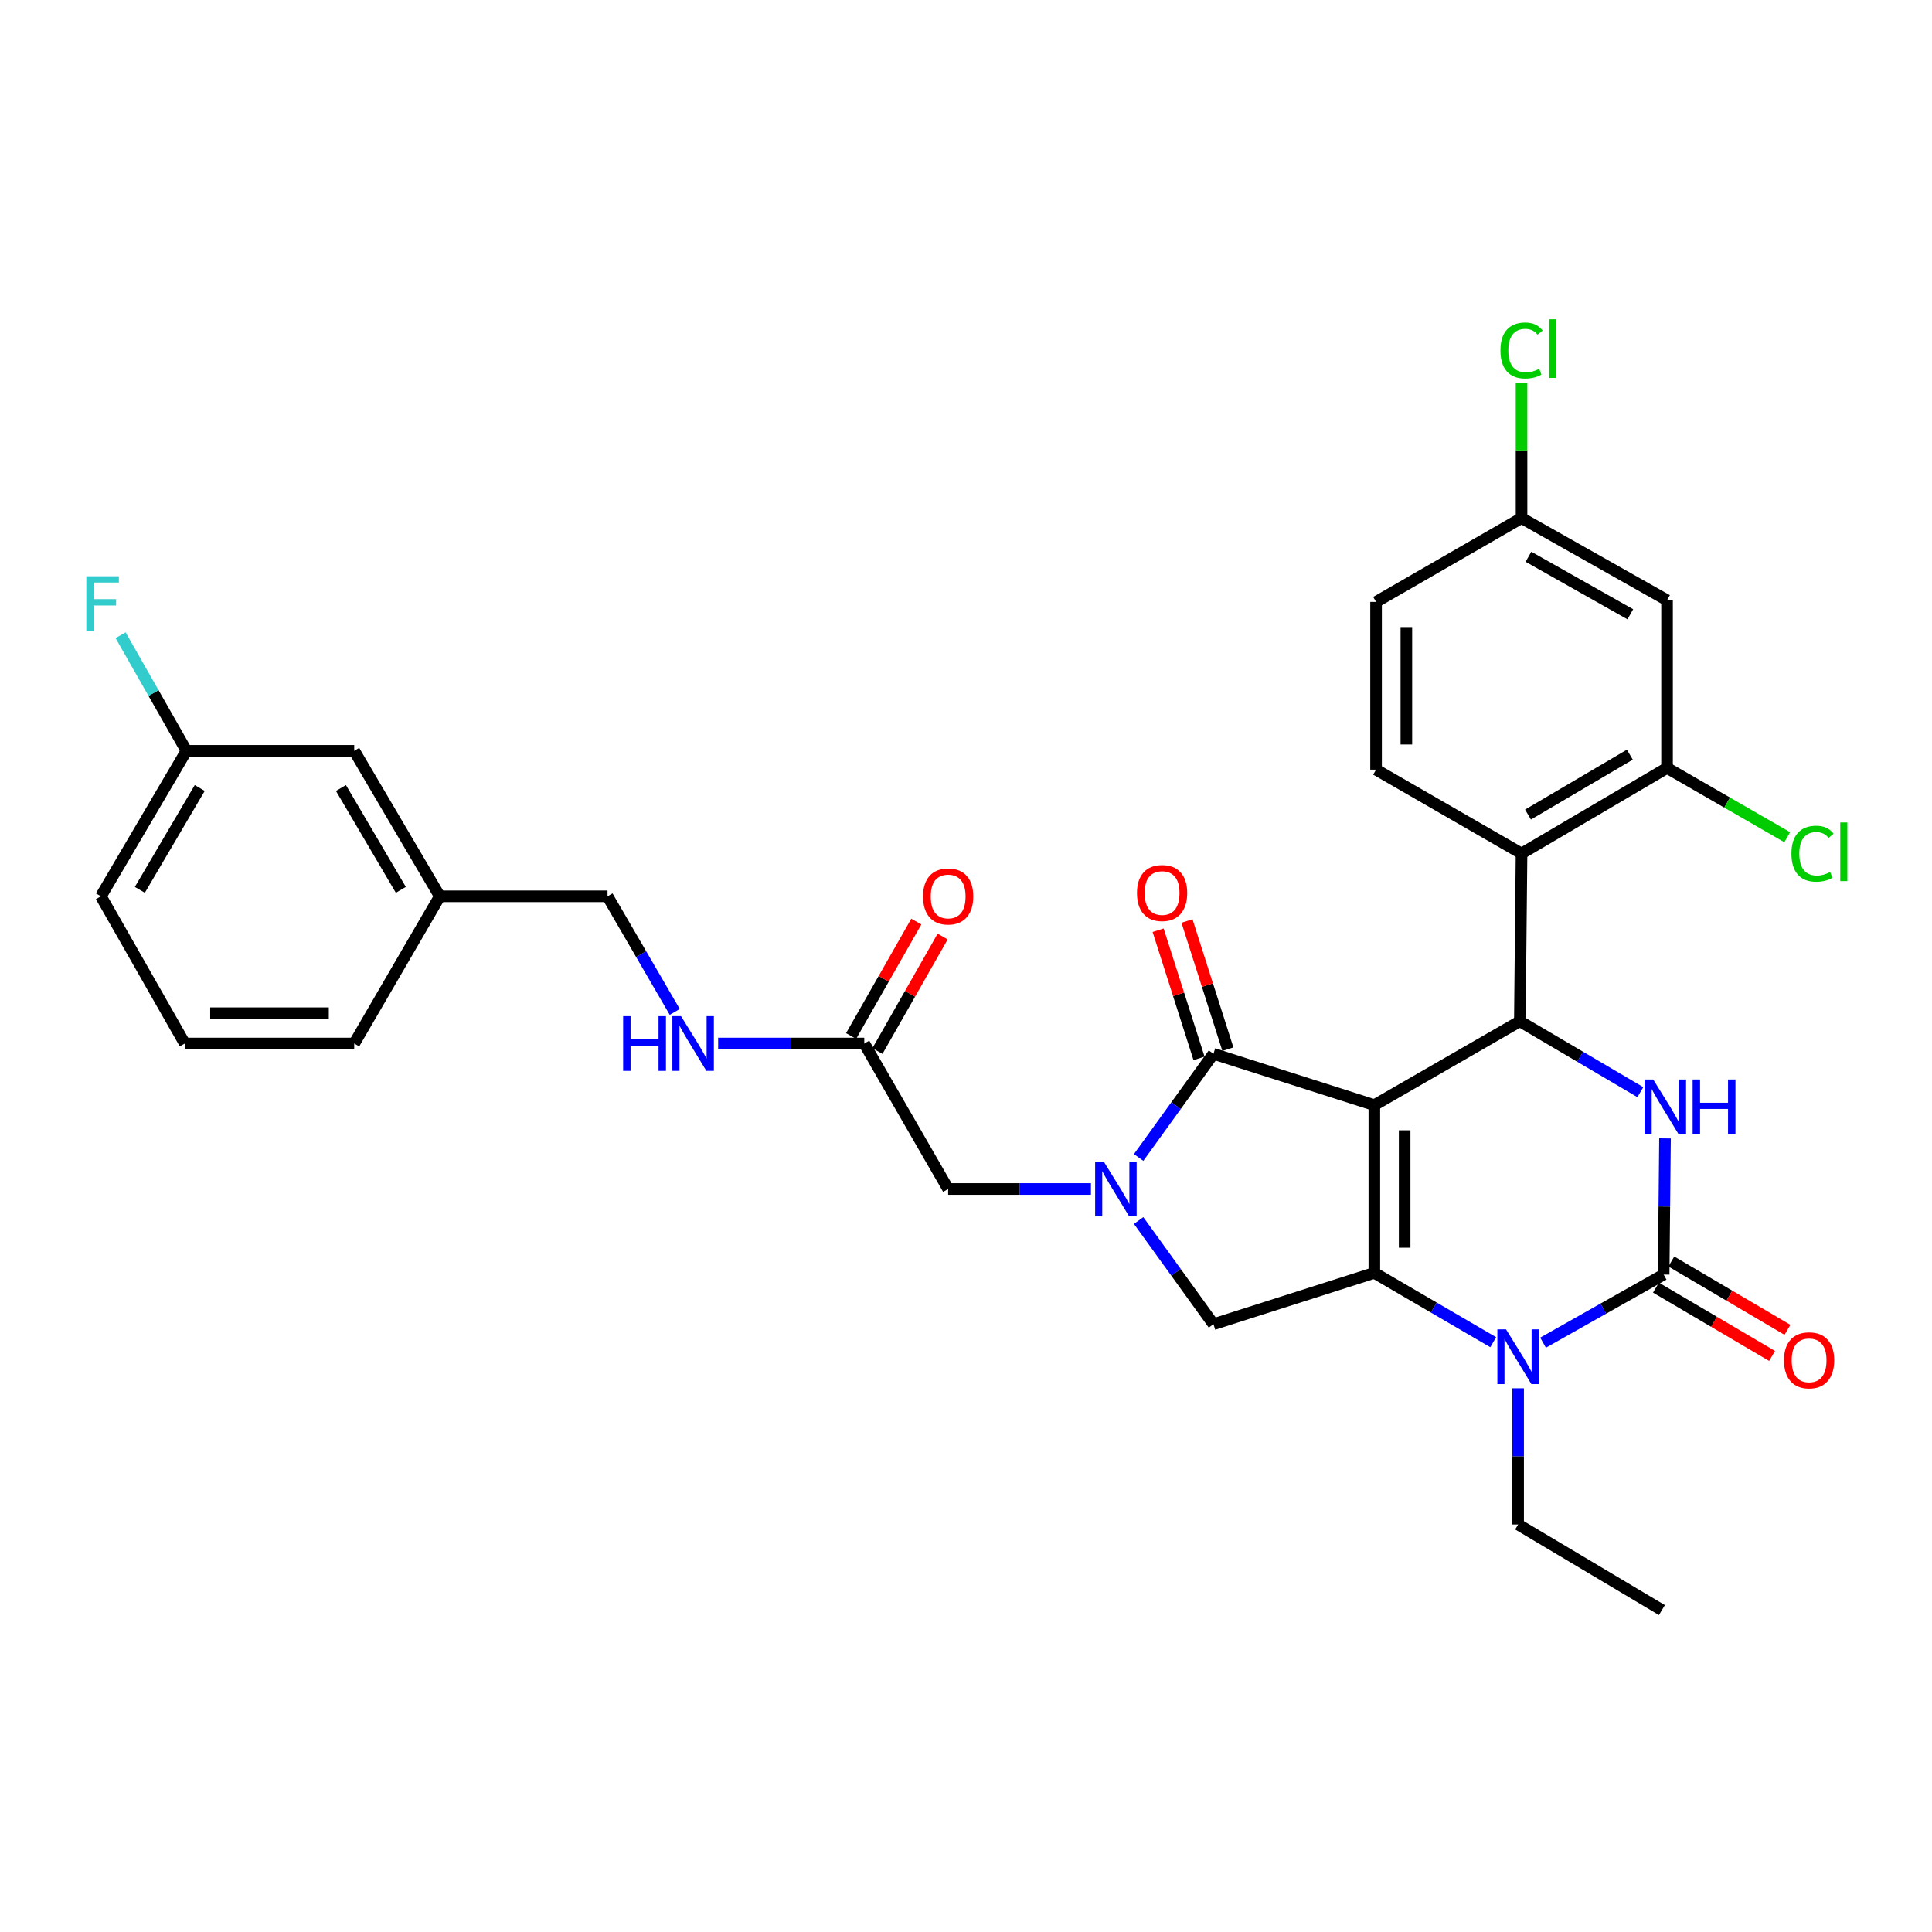 <?xml version='1.0' encoding='iso-8859-1'?>
<svg version='1.1' baseProfile='full'
              xmlns='http://www.w3.org/2000/svg'
                      xmlns:rdkit='http://www.rdkit.org/xml'
                      xmlns:xlink='http://www.w3.org/1999/xlink'
                  xml:space='preserve'
width='1000px' height='1000px' viewBox='0 0 1000 1000'>
<!-- END OF HEADER -->
<rect style='opacity:1.0;fill:#FFFFFF;stroke:none' width='1000' height='1000' x='0' y='0'> </rect>
<path class='bond-0' d='M 454.159,544.002 L 471.038,514.384' style='fill:none;fill-rule:evenodd;stroke:#000000;stroke-width:6px;stroke-linecap:butt;stroke-linejoin:miter;stroke-opacity:1' />
<path class='bond-0' d='M 471.038,514.384 L 487.916,484.765' style='fill:none;fill-rule:evenodd;stroke:#FF0000;stroke-width:6px;stroke-linecap:butt;stroke-linejoin:miter;stroke-opacity:1' />
<path class='bond-0' d='M 440.532,536.237 L 457.411,506.618' style='fill:none;fill-rule:evenodd;stroke:#000000;stroke-width:6px;stroke-linecap:butt;stroke-linejoin:miter;stroke-opacity:1' />
<path class='bond-0' d='M 457.411,506.618 L 474.29,477' style='fill:none;fill-rule:evenodd;stroke:#FF0000;stroke-width:6px;stroke-linecap:butt;stroke-linejoin:miter;stroke-opacity:1' />
<path class='bond-1' d='M 447.345,540.119 L 409.529,540.119' style='fill:none;fill-rule:evenodd;stroke:#000000;stroke-width:6px;stroke-linecap:butt;stroke-linejoin:miter;stroke-opacity:1' />
<path class='bond-1' d='M 409.529,540.119 L 371.712,540.119' style='fill:none;fill-rule:evenodd;stroke:#0000FF;stroke-width:6px;stroke-linecap:butt;stroke-linejoin:miter;stroke-opacity:1' />
<path class='bond-2' d='M 447.345,540.119 L 490.764,615.419' style='fill:none;fill-rule:evenodd;stroke:#000000;stroke-width:6px;stroke-linecap:butt;stroke-linejoin:miter;stroke-opacity:1' />
<path class='bond-3' d='M 349.243,523.756 L 331.851,493.843' style='fill:none;fill-rule:evenodd;stroke:#0000FF;stroke-width:6px;stroke-linecap:butt;stroke-linejoin:miter;stroke-opacity:1' />
<path class='bond-3' d='M 331.851,493.843 L 314.459,463.93' style='fill:none;fill-rule:evenodd;stroke:#000000;stroke-width:6px;stroke-linecap:butt;stroke-linejoin:miter;stroke-opacity:1' />
<path class='bond-4' d='M 96.505,388.621 L 52.224,463.93' style='fill:none;fill-rule:evenodd;stroke:#000000;stroke-width:6px;stroke-linecap:butt;stroke-linejoin:miter;stroke-opacity:1' />
<path class='bond-4' d='M 103.383,407.867 L 72.386,460.584' style='fill:none;fill-rule:evenodd;stroke:#000000;stroke-width:6px;stroke-linecap:butt;stroke-linejoin:miter;stroke-opacity:1' />
<path class='bond-5' d='M 96.505,388.621 L 183.342,388.621' style='fill:none;fill-rule:evenodd;stroke:#000000;stroke-width:6px;stroke-linecap:butt;stroke-linejoin:miter;stroke-opacity:1' />
<path class='bond-6' d='M 96.505,388.621 L 79.462,358.703' style='fill:none;fill-rule:evenodd;stroke:#000000;stroke-width:6px;stroke-linecap:butt;stroke-linejoin:miter;stroke-opacity:1' />
<path class='bond-6' d='M 79.462,358.703 L 62.419,328.784' style='fill:none;fill-rule:evenodd;stroke:#33CCCC;stroke-width:6px;stroke-linecap:butt;stroke-linejoin:miter;stroke-opacity:1' />
<path class='bond-7' d='M 52.224,463.93 L 95.634,540.119' style='fill:none;fill-rule:evenodd;stroke:#000000;stroke-width:6px;stroke-linecap:butt;stroke-linejoin:miter;stroke-opacity:1' />
<path class='bond-8' d='M 772.884,694.726 L 742.121,676.782' style='fill:none;fill-rule:evenodd;stroke:#0000FF;stroke-width:6px;stroke-linecap:butt;stroke-linejoin:miter;stroke-opacity:1' />
<path class='bond-8' d='M 742.121,676.782 L 711.358,658.838' style='fill:none;fill-rule:evenodd;stroke:#000000;stroke-width:6px;stroke-linecap:butt;stroke-linejoin:miter;stroke-opacity:1' />
<path class='bond-9' d='M 798.681,694.962 L 829.888,677.34' style='fill:none;fill-rule:evenodd;stroke:#0000FF;stroke-width:6px;stroke-linecap:butt;stroke-linejoin:miter;stroke-opacity:1' />
<path class='bond-9' d='M 829.888,677.34 L 861.096,659.718' style='fill:none;fill-rule:evenodd;stroke:#000000;stroke-width:6px;stroke-linecap:butt;stroke-linejoin:miter;stroke-opacity:1' />
<path class='bond-10' d='M 785.778,718.578 L 785.778,753.822' style='fill:none;fill-rule:evenodd;stroke:#0000FF;stroke-width:6px;stroke-linecap:butt;stroke-linejoin:miter;stroke-opacity:1' />
<path class='bond-10' d='M 785.778,753.822 L 785.778,789.067' style='fill:none;fill-rule:evenodd;stroke:#000000;stroke-width:6px;stroke-linecap:butt;stroke-linejoin:miter;stroke-opacity:1' />
<path class='bond-11' d='M 861.096,659.718 L 861.45,624.474' style='fill:none;fill-rule:evenodd;stroke:#000000;stroke-width:6px;stroke-linecap:butt;stroke-linejoin:miter;stroke-opacity:1' />
<path class='bond-11' d='M 861.45,624.474 L 861.803,589.229' style='fill:none;fill-rule:evenodd;stroke:#0000FF;stroke-width:6px;stroke-linecap:butt;stroke-linejoin:miter;stroke-opacity:1' />
<path class='bond-12' d='M 857.119,666.477 L 887.173,684.159' style='fill:none;fill-rule:evenodd;stroke:#000000;stroke-width:6px;stroke-linecap:butt;stroke-linejoin:miter;stroke-opacity:1' />
<path class='bond-12' d='M 887.173,684.159 L 917.227,701.841' style='fill:none;fill-rule:evenodd;stroke:#FF0000;stroke-width:6px;stroke-linecap:butt;stroke-linejoin:miter;stroke-opacity:1' />
<path class='bond-12' d='M 865.073,652.959 L 895.126,670.641' style='fill:none;fill-rule:evenodd;stroke:#000000;stroke-width:6px;stroke-linecap:butt;stroke-linejoin:miter;stroke-opacity:1' />
<path class='bond-12' d='M 895.126,670.641 L 925.18,688.324' style='fill:none;fill-rule:evenodd;stroke:#FF0000;stroke-width:6px;stroke-linecap:butt;stroke-linejoin:miter;stroke-opacity:1' />
<path class='bond-13' d='M 849.043,565.296 L 817.855,546.948' style='fill:none;fill-rule:evenodd;stroke:#0000FF;stroke-width:6px;stroke-linecap:butt;stroke-linejoin:miter;stroke-opacity:1' />
<path class='bond-13' d='M 817.855,546.948 L 786.667,528.6' style='fill:none;fill-rule:evenodd;stroke:#000000;stroke-width:6px;stroke-linecap:butt;stroke-linejoin:miter;stroke-opacity:1' />
<path class='bond-14' d='M 786.667,528.6 L 787.547,441.781' style='fill:none;fill-rule:evenodd;stroke:#000000;stroke-width:6px;stroke-linecap:butt;stroke-linejoin:miter;stroke-opacity:1' />
<path class='bond-15' d='M 786.667,528.6 L 711.358,572.01' style='fill:none;fill-rule:evenodd;stroke:#000000;stroke-width:6px;stroke-linecap:butt;stroke-linejoin:miter;stroke-opacity:1' />
<path class='bond-16' d='M 711.358,658.838 L 711.358,572.01' style='fill:none;fill-rule:evenodd;stroke:#000000;stroke-width:6px;stroke-linecap:butt;stroke-linejoin:miter;stroke-opacity:1' />
<path class='bond-16' d='M 727.042,645.814 L 727.042,585.034' style='fill:none;fill-rule:evenodd;stroke:#000000;stroke-width:6px;stroke-linecap:butt;stroke-linejoin:miter;stroke-opacity:1' />
<path class='bond-17' d='M 711.358,658.838 L 628.085,685.413' style='fill:none;fill-rule:evenodd;stroke:#000000;stroke-width:6px;stroke-linecap:butt;stroke-linejoin:miter;stroke-opacity:1' />
<path class='bond-18' d='M 711.358,572.01 L 628.085,545.434' style='fill:none;fill-rule:evenodd;stroke:#000000;stroke-width:6px;stroke-linecap:butt;stroke-linejoin:miter;stroke-opacity:1' />
<path class='bond-19' d='M 628.085,545.434 L 608.722,572.268' style='fill:none;fill-rule:evenodd;stroke:#000000;stroke-width:6px;stroke-linecap:butt;stroke-linejoin:miter;stroke-opacity:1' />
<path class='bond-19' d='M 608.722,572.268 L 589.358,599.102' style='fill:none;fill-rule:evenodd;stroke:#0000FF;stroke-width:6px;stroke-linecap:butt;stroke-linejoin:miter;stroke-opacity:1' />
<path class='bond-20' d='M 635.556,543.05 L 624.968,509.882' style='fill:none;fill-rule:evenodd;stroke:#000000;stroke-width:6px;stroke-linecap:butt;stroke-linejoin:miter;stroke-opacity:1' />
<path class='bond-20' d='M 624.968,509.882 L 614.381,476.714' style='fill:none;fill-rule:evenodd;stroke:#FF0000;stroke-width:6px;stroke-linecap:butt;stroke-linejoin:miter;stroke-opacity:1' />
<path class='bond-20' d='M 620.615,547.819 L 610.027,514.651' style='fill:none;fill-rule:evenodd;stroke:#000000;stroke-width:6px;stroke-linecap:butt;stroke-linejoin:miter;stroke-opacity:1' />
<path class='bond-20' d='M 610.027,514.651 L 599.44,481.483' style='fill:none;fill-rule:evenodd;stroke:#FF0000;stroke-width:6px;stroke-linecap:butt;stroke-linejoin:miter;stroke-opacity:1' />
<path class='bond-21' d='M 589.357,631.737 L 608.721,658.575' style='fill:none;fill-rule:evenodd;stroke:#0000FF;stroke-width:6px;stroke-linecap:butt;stroke-linejoin:miter;stroke-opacity:1' />
<path class='bond-21' d='M 608.721,658.575 L 628.085,685.413' style='fill:none;fill-rule:evenodd;stroke:#000000;stroke-width:6px;stroke-linecap:butt;stroke-linejoin:miter;stroke-opacity:1' />
<path class='bond-22' d='M 564.672,615.419 L 527.718,615.419' style='fill:none;fill-rule:evenodd;stroke:#0000FF;stroke-width:6px;stroke-linecap:butt;stroke-linejoin:miter;stroke-opacity:1' />
<path class='bond-22' d='M 527.718,615.419 L 490.764,615.419' style='fill:none;fill-rule:evenodd;stroke:#000000;stroke-width:6px;stroke-linecap:butt;stroke-linejoin:miter;stroke-opacity:1' />
<path class='bond-23' d='M 785.778,789.067 L 860.198,833.365' style='fill:none;fill-rule:evenodd;stroke:#000000;stroke-width:6px;stroke-linecap:butt;stroke-linejoin:miter;stroke-opacity:1' />
<path class='bond-24' d='M 862.856,397.483 L 787.547,441.781' style='fill:none;fill-rule:evenodd;stroke:#000000;stroke-width:6px;stroke-linecap:butt;stroke-linejoin:miter;stroke-opacity:1' />
<path class='bond-24' d='M 843.608,390.609 L 790.891,421.618' style='fill:none;fill-rule:evenodd;stroke:#000000;stroke-width:6px;stroke-linecap:butt;stroke-linejoin:miter;stroke-opacity:1' />
<path class='bond-25' d='M 862.856,397.483 L 862.856,310.664' style='fill:none;fill-rule:evenodd;stroke:#000000;stroke-width:6px;stroke-linecap:butt;stroke-linejoin:miter;stroke-opacity:1' />
<path class='bond-26' d='M 862.856,397.483 L 893.96,415.414' style='fill:none;fill-rule:evenodd;stroke:#000000;stroke-width:6px;stroke-linecap:butt;stroke-linejoin:miter;stroke-opacity:1' />
<path class='bond-26' d='M 893.96,415.414 L 925.063,433.344' style='fill:none;fill-rule:evenodd;stroke:#00CC00;stroke-width:6px;stroke-linecap:butt;stroke-linejoin:miter;stroke-opacity:1' />
<path class='bond-27' d='M 787.547,441.781 L 712.247,398.371' style='fill:none;fill-rule:evenodd;stroke:#000000;stroke-width:6px;stroke-linecap:butt;stroke-linejoin:miter;stroke-opacity:1' />
<path class='bond-28' d='M 862.856,310.664 L 787.547,268.134' style='fill:none;fill-rule:evenodd;stroke:#000000;stroke-width:6px;stroke-linecap:butt;stroke-linejoin:miter;stroke-opacity:1' />
<path class='bond-28' d='M 843.847,317.941 L 791.131,288.17' style='fill:none;fill-rule:evenodd;stroke:#000000;stroke-width:6px;stroke-linecap:butt;stroke-linejoin:miter;stroke-opacity:1' />
<path class='bond-29' d='M 712.247,398.371 L 712.247,311.544' style='fill:none;fill-rule:evenodd;stroke:#000000;stroke-width:6px;stroke-linecap:butt;stroke-linejoin:miter;stroke-opacity:1' />
<path class='bond-29' d='M 727.931,385.347 L 727.931,324.568' style='fill:none;fill-rule:evenodd;stroke:#000000;stroke-width:6px;stroke-linecap:butt;stroke-linejoin:miter;stroke-opacity:1' />
<path class='bond-30' d='M 787.547,268.134 L 712.247,311.544' style='fill:none;fill-rule:evenodd;stroke:#000000;stroke-width:6px;stroke-linecap:butt;stroke-linejoin:miter;stroke-opacity:1' />
<path class='bond-31' d='M 787.547,268.134 L 787.547,233.146' style='fill:none;fill-rule:evenodd;stroke:#000000;stroke-width:6px;stroke-linecap:butt;stroke-linejoin:miter;stroke-opacity:1' />
<path class='bond-31' d='M 787.547,233.146 L 787.547,198.159' style='fill:none;fill-rule:evenodd;stroke:#00CC00;stroke-width:6px;stroke-linecap:butt;stroke-linejoin:miter;stroke-opacity:1' />
<path class='bond-32' d='M 95.634,540.119 L 183.342,540.119' style='fill:none;fill-rule:evenodd;stroke:#000000;stroke-width:6px;stroke-linecap:butt;stroke-linejoin:miter;stroke-opacity:1' />
<path class='bond-32' d='M 108.79,524.435 L 170.185,524.435' style='fill:none;fill-rule:evenodd;stroke:#000000;stroke-width:6px;stroke-linecap:butt;stroke-linejoin:miter;stroke-opacity:1' />
<path class='bond-33' d='M 183.342,540.119 L 227.64,463.93' style='fill:none;fill-rule:evenodd;stroke:#000000;stroke-width:6px;stroke-linecap:butt;stroke-linejoin:miter;stroke-opacity:1' />
<path class='bond-34' d='M 227.64,463.93 L 183.342,388.621' style='fill:none;fill-rule:evenodd;stroke:#000000;stroke-width:6px;stroke-linecap:butt;stroke-linejoin:miter;stroke-opacity:1' />
<path class='bond-34' d='M 207.477,460.586 L 176.468,407.87' style='fill:none;fill-rule:evenodd;stroke:#000000;stroke-width:6px;stroke-linecap:butt;stroke-linejoin:miter;stroke-opacity:1' />
<path class='bond-35' d='M 227.64,463.93 L 314.459,463.93' style='fill:none;fill-rule:evenodd;stroke:#000000;stroke-width:6px;stroke-linecap:butt;stroke-linejoin:miter;stroke-opacity:1' />
<path  class='atom-1' d='M 477.764 464.01
Q 477.764 457.21, 481.124 453.41
Q 484.484 449.61, 490.764 449.61
Q 497.044 449.61, 500.404 453.41
Q 503.764 457.21, 503.764 464.01
Q 503.764 470.89, 500.364 474.81
Q 496.964 478.69, 490.764 478.69
Q 484.524 478.69, 481.124 474.81
Q 477.764 470.93, 477.764 464.01
M 490.764 475.49
Q 495.084 475.49, 497.404 472.61
Q 499.764 469.69, 499.764 464.01
Q 499.764 458.45, 497.404 455.65
Q 495.084 452.81, 490.764 452.81
Q 486.444 452.81, 484.084 455.61
Q 481.764 458.41, 481.764 464.01
Q 481.764 469.73, 484.084 472.61
Q 486.444 475.49, 490.764 475.49
' fill='#FF0000'/>
<path  class='atom-2' d='M 322.537 525.959
L 326.377 525.959
L 326.377 537.999
L 340.857 537.999
L 340.857 525.959
L 344.697 525.959
L 344.697 554.279
L 340.857 554.279
L 340.857 541.199
L 326.377 541.199
L 326.377 554.279
L 322.537 554.279
L 322.537 525.959
' fill='#0000FF'/>
<path  class='atom-2' d='M 352.497 525.959
L 361.777 540.959
Q 362.697 542.439, 364.177 545.119
Q 365.657 547.799, 365.737 547.959
L 365.737 525.959
L 369.497 525.959
L 369.497 554.279
L 365.617 554.279
L 355.657 537.879
Q 354.497 535.959, 353.257 533.759
Q 352.057 531.559, 351.697 530.879
L 351.697 554.279
L 348.017 554.279
L 348.017 525.959
L 352.497 525.959
' fill='#0000FF'/>
<path  class='atom-5' d='M 779.518 688.087
L 788.798 703.087
Q 789.718 704.567, 791.198 707.247
Q 792.678 709.927, 792.758 710.087
L 792.758 688.087
L 796.518 688.087
L 796.518 716.407
L 792.638 716.407
L 782.678 700.007
Q 781.518 698.087, 780.278 695.887
Q 779.078 693.687, 778.718 693.007
L 778.718 716.407
L 775.038 716.407
L 775.038 688.087
L 779.518 688.087
' fill='#0000FF'/>
<path  class='atom-7' d='M 855.707 558.739
L 864.987 573.739
Q 865.907 575.219, 867.387 577.899
Q 868.867 580.579, 868.947 580.739
L 868.947 558.739
L 872.707 558.739
L 872.707 587.059
L 868.827 587.059
L 858.867 570.659
Q 857.707 568.739, 856.467 566.539
Q 855.267 564.339, 854.907 563.659
L 854.907 587.059
L 851.227 587.059
L 851.227 558.739
L 855.707 558.739
' fill='#0000FF'/>
<path  class='atom-7' d='M 876.107 558.739
L 879.947 558.739
L 879.947 570.779
L 894.427 570.779
L 894.427 558.739
L 898.267 558.739
L 898.267 587.059
L 894.427 587.059
L 894.427 573.979
L 879.947 573.979
L 879.947 587.059
L 876.107 587.059
L 876.107 558.739
' fill='#0000FF'/>
<path  class='atom-12' d='M 571.323 601.259
L 580.603 616.259
Q 581.523 617.739, 583.003 620.419
Q 584.483 623.099, 584.563 623.259
L 584.563 601.259
L 588.323 601.259
L 588.323 629.579
L 584.443 629.579
L 574.483 613.179
Q 573.323 611.259, 572.083 609.059
Q 570.883 606.859, 570.523 606.179
L 570.523 629.579
L 566.843 629.579
L 566.843 601.259
L 571.323 601.259
' fill='#0000FF'/>
<path  class='atom-14' d='M 588.501 462.233
Q 588.501 455.433, 591.861 451.633
Q 595.221 447.833, 601.501 447.833
Q 607.781 447.833, 611.141 451.633
Q 614.501 455.433, 614.501 462.233
Q 614.501 469.113, 611.101 473.033
Q 607.701 476.913, 601.501 476.913
Q 595.261 476.913, 591.861 473.033
Q 588.501 469.153, 588.501 462.233
M 601.501 473.713
Q 605.821 473.713, 608.141 470.833
Q 610.501 467.913, 610.501 462.233
Q 610.501 456.673, 608.141 453.873
Q 605.821 451.033, 601.501 451.033
Q 597.181 451.033, 594.821 453.833
Q 592.501 456.633, 592.501 462.233
Q 592.501 467.953, 594.821 470.833
Q 597.181 473.713, 601.501 473.713
' fill='#FF0000'/>
<path  class='atom-16' d='M 923.387 704.096
Q 923.387 697.296, 926.747 693.496
Q 930.107 689.696, 936.387 689.696
Q 942.667 689.696, 946.027 693.496
Q 949.387 697.296, 949.387 704.096
Q 949.387 710.976, 945.987 714.896
Q 942.587 718.776, 936.387 718.776
Q 930.147 718.776, 926.747 714.896
Q 923.387 711.016, 923.387 704.096
M 936.387 715.576
Q 940.707 715.576, 943.027 712.696
Q 945.387 709.776, 945.387 704.096
Q 945.387 698.536, 943.027 695.736
Q 940.707 692.896, 936.387 692.896
Q 932.067 692.896, 929.707 695.696
Q 927.387 698.496, 927.387 704.096
Q 927.387 709.816, 929.707 712.696
Q 932.067 715.576, 936.387 715.576
' fill='#FF0000'/>
<path  class='atom-24' d='M 927.236 441.872
Q 927.236 434.832, 930.516 431.152
Q 933.836 427.432, 940.116 427.432
Q 945.956 427.432, 949.076 431.552
L 946.436 433.712
Q 944.156 430.712, 940.116 430.712
Q 935.836 430.712, 933.556 433.592
Q 931.316 436.432, 931.316 441.872
Q 931.316 447.472, 933.636 450.352
Q 935.996 453.232, 940.556 453.232
Q 943.676 453.232, 947.316 451.352
L 948.436 454.352
Q 946.956 455.312, 944.716 455.872
Q 942.476 456.432, 939.996 456.432
Q 933.836 456.432, 930.516 452.672
Q 927.236 448.912, 927.236 441.872
' fill='#00CC00'/>
<path  class='atom-24' d='M 952.516 425.712
L 956.196 425.712
L 956.196 456.072
L 952.516 456.072
L 952.516 425.712
' fill='#00CC00'/>
<path  class='atom-26' d='M 776.627 181.406
Q 776.627 174.366, 779.907 170.686
Q 783.227 166.966, 789.507 166.966
Q 795.347 166.966, 798.467 171.086
L 795.827 173.246
Q 793.547 170.246, 789.507 170.246
Q 785.227 170.246, 782.947 173.126
Q 780.707 175.966, 780.707 181.406
Q 780.707 187.006, 783.027 189.886
Q 785.387 192.766, 789.947 192.766
Q 793.067 192.766, 796.707 190.886
L 797.827 193.886
Q 796.347 194.846, 794.107 195.406
Q 791.867 195.966, 789.387 195.966
Q 783.227 195.966, 779.907 192.206
Q 776.627 188.446, 776.627 181.406
' fill='#00CC00'/>
<path  class='atom-26' d='M 801.907 165.246
L 805.587 165.246
L 805.587 195.606
L 801.907 195.606
L 801.907 165.246
' fill='#00CC00'/>
<path  class='atom-31' d='M 44.684 298.272
L 61.524 298.272
L 61.524 301.512
L 48.484 301.512
L 48.484 310.112
L 60.084 310.112
L 60.084 313.392
L 48.484 313.392
L 48.484 326.592
L 44.684 326.592
L 44.684 298.272
' fill='#33CCCC'/>
</svg>
